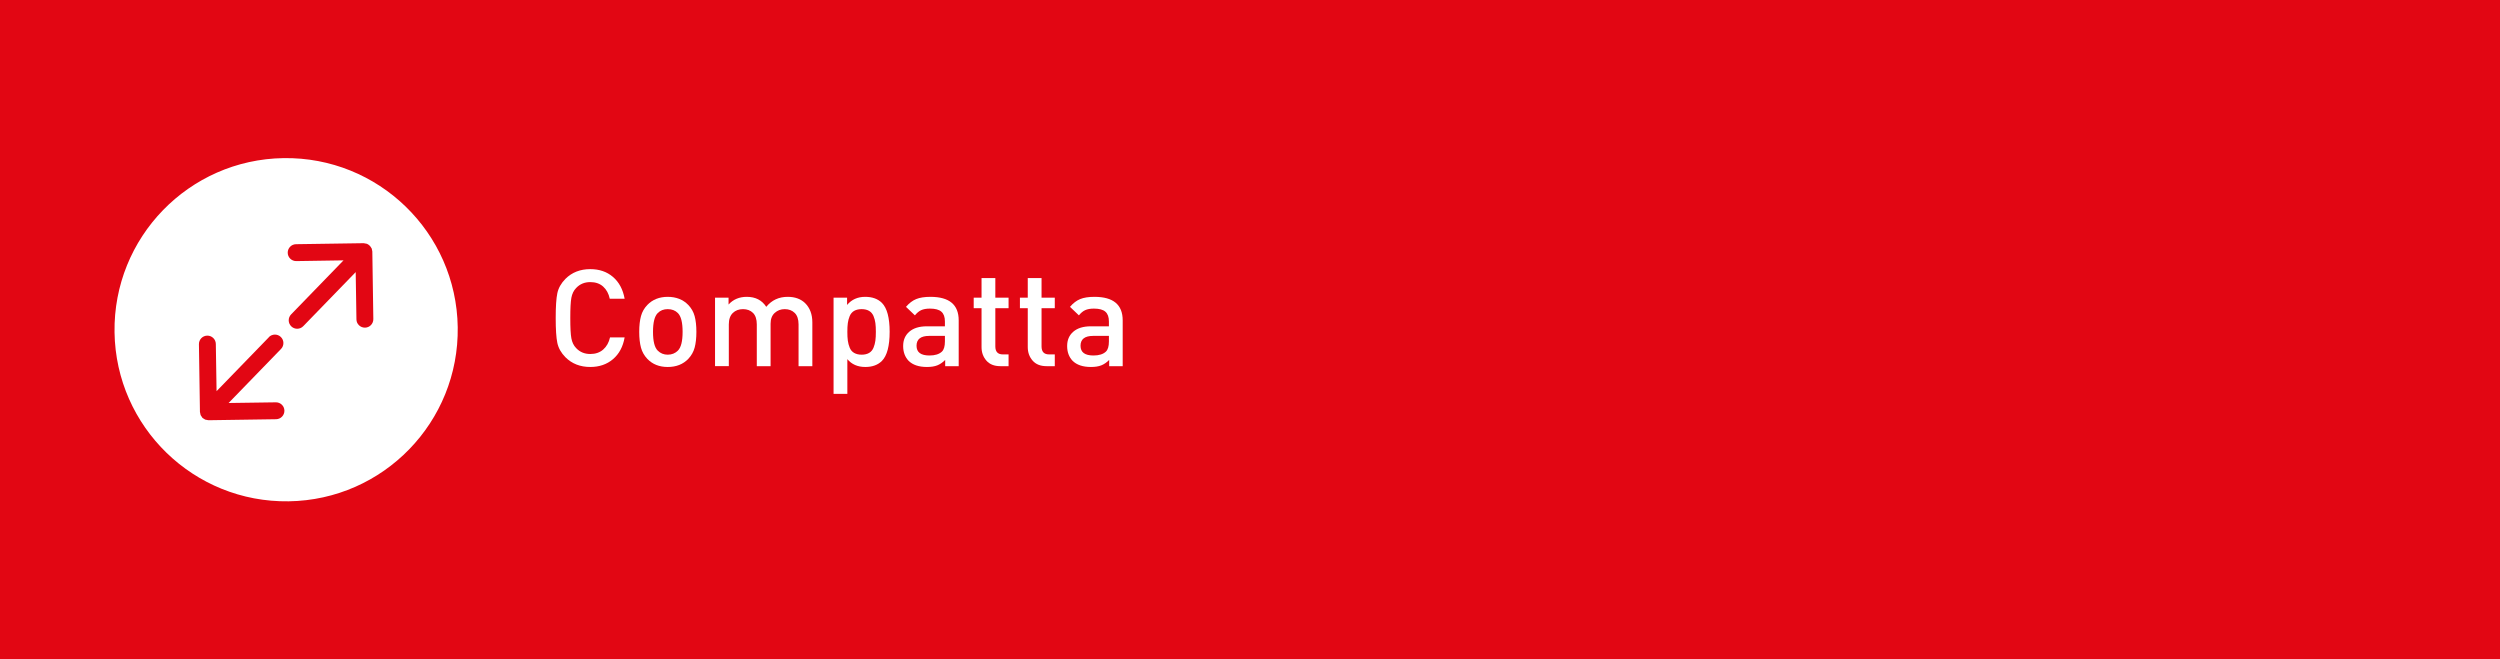 <?xml version="1.0" encoding="UTF-8"?>
<svg id="Livello_2" data-name="Livello 2" xmlns="http://www.w3.org/2000/svg" viewBox="0 0 369.98 97.59">
  <defs>
    <style>
      .cls-1 {
        fill: #fff;
      }

      .cls-2 {
        fill: #e20613;
      }
    </style>
  </defs>
  <g id="Livello_1-2" data-name="Livello 1">
    <g>
      <rect class="cls-2" x="0" width="369.98" height="97.59"/>
      <path class="cls-1" d="M67.74,48.41c.21,14.03-10.99,25.57-25.01,25.78-14.03,.21-25.57-10.99-25.78-25.01-.21-14.03,10.99-25.57,25.01-25.78,14.03-.21,25.57,10.99,25.78,25.01"/>
      <path class="cls-2" d="M54.98,36.75c-.13-.3-.38-.54-.68-.67l-.48-.09-10.01,.15c-.69,.01-1.24,.58-1.23,1.27,.01,.69,.58,1.24,1.27,1.23l6.99-.11-7.76,8c-.48,.5-.47,1.29,.03,1.77,.49,.48,1.29,.47,1.77-.03l7.76-8,.11,6.99c0,.69,.58,1.24,1.27,1.23,.69-.01,1.24-.58,1.23-1.27l-.15-10.01-.1-.48Z"/>
      <path class="cls-2" d="M39.81,49.89l-7.76,8-.11-6.99c-.01-.69-.58-1.24-1.27-1.23-.69,.01-1.24,.58-1.23,1.27l.15,10.02,.1,.47,.26,.39v.02s.02,.01,.02,.01l.4,.25,.48,.09,10.01-.15c.69-.01,1.24-.58,1.23-1.27-.01-.69-.58-1.24-1.27-1.23l-6.99,.1,7.76-8c.48-.49,.47-1.29-.03-1.77-.49-.48-1.29-.47-1.77,.02"/>
      <g>
        <path class="cls-1" d="M92.44,49.93c-.24,1.39-.82,2.46-1.73,3.23-.91,.77-2.03,1.15-3.35,1.15-1.49,0-2.72-.48-3.68-1.44-.64-.65-1.04-1.36-1.2-2.13-.16-.77-.24-1.99-.24-3.67s.08-2.9,.24-3.67c.16-.77,.56-1.48,1.2-2.13,.96-.96,2.19-1.44,3.68-1.44,1.33,0,2.45,.38,3.35,1.15,.9,.77,1.48,1.84,1.73,3.23h-2.2c-.16-.76-.49-1.36-.98-1.8-.49-.44-1.13-.66-1.9-.66-.85,0-1.55,.29-2.1,.88-.36,.37-.59,.85-.7,1.43s-.16,1.58-.16,3.01,.05,2.43,.16,3.01,.34,1.06,.7,1.43c.55,.59,1.25,.88,2.1,.88,.77,0,1.41-.22,1.91-.66s.84-1.04,1.01-1.8h2.16Z"/>
        <path class="cls-1" d="M103.06,49.11c0,.93-.09,1.71-.26,2.34-.17,.63-.49,1.18-.94,1.66-.77,.8-1.79,1.2-3.04,1.2s-2.25-.4-3.02-1.2c-.45-.48-.77-1.03-.94-1.66-.17-.63-.26-1.41-.26-2.34s.09-1.7,.26-2.33c.17-.63,.49-1.18,.94-1.65,.77-.8,1.78-1.2,3.02-1.2s2.27,.4,3.04,1.2c.45,.47,.77,1.02,.94,1.65,.17,.63,.26,1.41,.26,2.33Zm-2.04,0c0-1.39-.23-2.31-.7-2.78-.39-.39-.89-.58-1.5-.58s-1.09,.19-1.48,.58c-.47,.47-.7,1.39-.7,2.78s.23,2.31,.7,2.78c.4,.4,.89,.6,1.48,.6s1.1-.2,1.5-.6c.47-.47,.7-1.39,.7-2.78Z"/>
        <path class="cls-1" d="M120.22,54.19h-2.04v-6.18c0-.76-.19-1.33-.57-1.7-.38-.37-.87-.56-1.47-.56s-1.08,.19-1.49,.56c-.41,.37-.61,.91-.61,1.6v6.28h-2.04v-6.18c0-.76-.19-1.33-.56-1.7-.37-.37-.87-.56-1.48-.56s-1.12,.19-1.51,.57c-.39,.38-.59,.94-.59,1.69v6.18h-2.04v-10.14h2v1.02c.69-.76,1.59-1.14,2.7-1.14,1.28,0,2.24,.49,2.88,1.48,.81-.99,1.87-1.48,3.18-1.48,1.07,0,1.92,.31,2.56,.92,.72,.71,1.08,1.66,1.08,2.86v6.48Z"/>
        <path class="cls-1" d="M131.66,49.11c0,2.09-.38,3.53-1.14,4.3-.6,.6-1.42,.9-2.46,.9-1.13,0-2.02-.39-2.66-1.16v5.14h-2.04v-14.24h2v1.08c.67-.8,1.56-1.2,2.68-1.2,1.05,0,1.88,.3,2.48,.9,.76,.77,1.14,2.2,1.14,4.28Zm-2.11,1.3c.05-.36,.07-.79,.07-1.3s-.02-.94-.07-1.3c-.05-.36-.14-.71-.28-1.04-.14-.33-.36-.59-.65-.76-.29-.17-.66-.26-1.1-.26s-.83,.09-1.12,.26c-.29,.17-.51,.43-.65,.76-.14,.33-.23,.68-.28,1.04-.05,.36-.07,.79-.07,1.3s.02,.94,.07,1.3c.05,.36,.14,.71,.28,1.05s.36,.6,.66,.77c.3,.17,.67,.26,1.11,.26s.81-.09,1.1-.26,.51-.43,.65-.77c.14-.34,.23-.69,.28-1.05Z"/>
        <path class="cls-1" d="M141.88,54.19h-2v-.92c-.37,.37-.76,.64-1.17,.8-.41,.16-.92,.24-1.53,.24-1.2,0-2.11-.31-2.72-.92-.53-.56-.8-1.29-.8-2.18s.3-1.59,.91-2.12c.61-.53,1.48-.8,2.61-.8h2.66v-.72c0-.65-.17-1.13-.52-1.44-.35-.31-.91-.46-1.7-.46-.53,0-.96,.08-1.29,.23-.33,.15-.64,.41-.93,.77l-1.32-1.26c.47-.55,.97-.93,1.51-1.15,.54-.22,1.24-.33,2.11-.33,2.79,0,4.18,1.16,4.18,3.48v6.78Zm-2.04-3.66v-.82h-2.34c-1.24,0-1.86,.49-1.86,1.46s.64,1.44,1.92,1.44c.81,0,1.43-.19,1.84-.58,.29-.28,.44-.78,.44-1.5Z"/>
        <path class="cls-1" d="M149.26,54.19h-1.22c-.89,0-1.58-.27-2.06-.82s-.72-1.21-.72-2v-5.76h-1.16v-1.56h1.16v-2.9h2.04v2.9h1.96v1.56h-1.96v5.66c0,.79,.37,1.18,1.12,1.18h.84v1.74Z"/>
        <path class="cls-1" d="M156.1,54.19h-1.22c-.89,0-1.58-.27-2.06-.82s-.72-1.21-.72-2v-5.76h-1.16v-1.56h1.16v-2.9h2.04v2.9h1.96v1.56h-1.96v5.66c0,.79,.37,1.18,1.12,1.18h.84v1.74Z"/>
        <path class="cls-1" d="M166.15,54.19h-2v-.92c-.37,.37-.76,.64-1.17,.8-.41,.16-.92,.24-1.53,.24-1.2,0-2.11-.31-2.72-.92-.53-.56-.8-1.29-.8-2.18s.3-1.59,.91-2.12c.61-.53,1.48-.8,2.61-.8h2.66v-.72c0-.65-.17-1.13-.52-1.44-.35-.31-.91-.46-1.7-.46-.53,0-.96,.08-1.29,.23-.33,.15-.64,.41-.93,.77l-1.32-1.26c.47-.55,.97-.93,1.51-1.15,.54-.22,1.24-.33,2.11-.33,2.79,0,4.18,1.16,4.18,3.48v6.78Zm-2.04-3.66v-.82h-2.34c-1.24,0-1.86,.49-1.86,1.46s.64,1.44,1.92,1.44c.81,0,1.43-.19,1.84-.58,.29-.28,.44-.78,.44-1.5Z"/>
      </g>
    </g>
  </g>
</svg>
